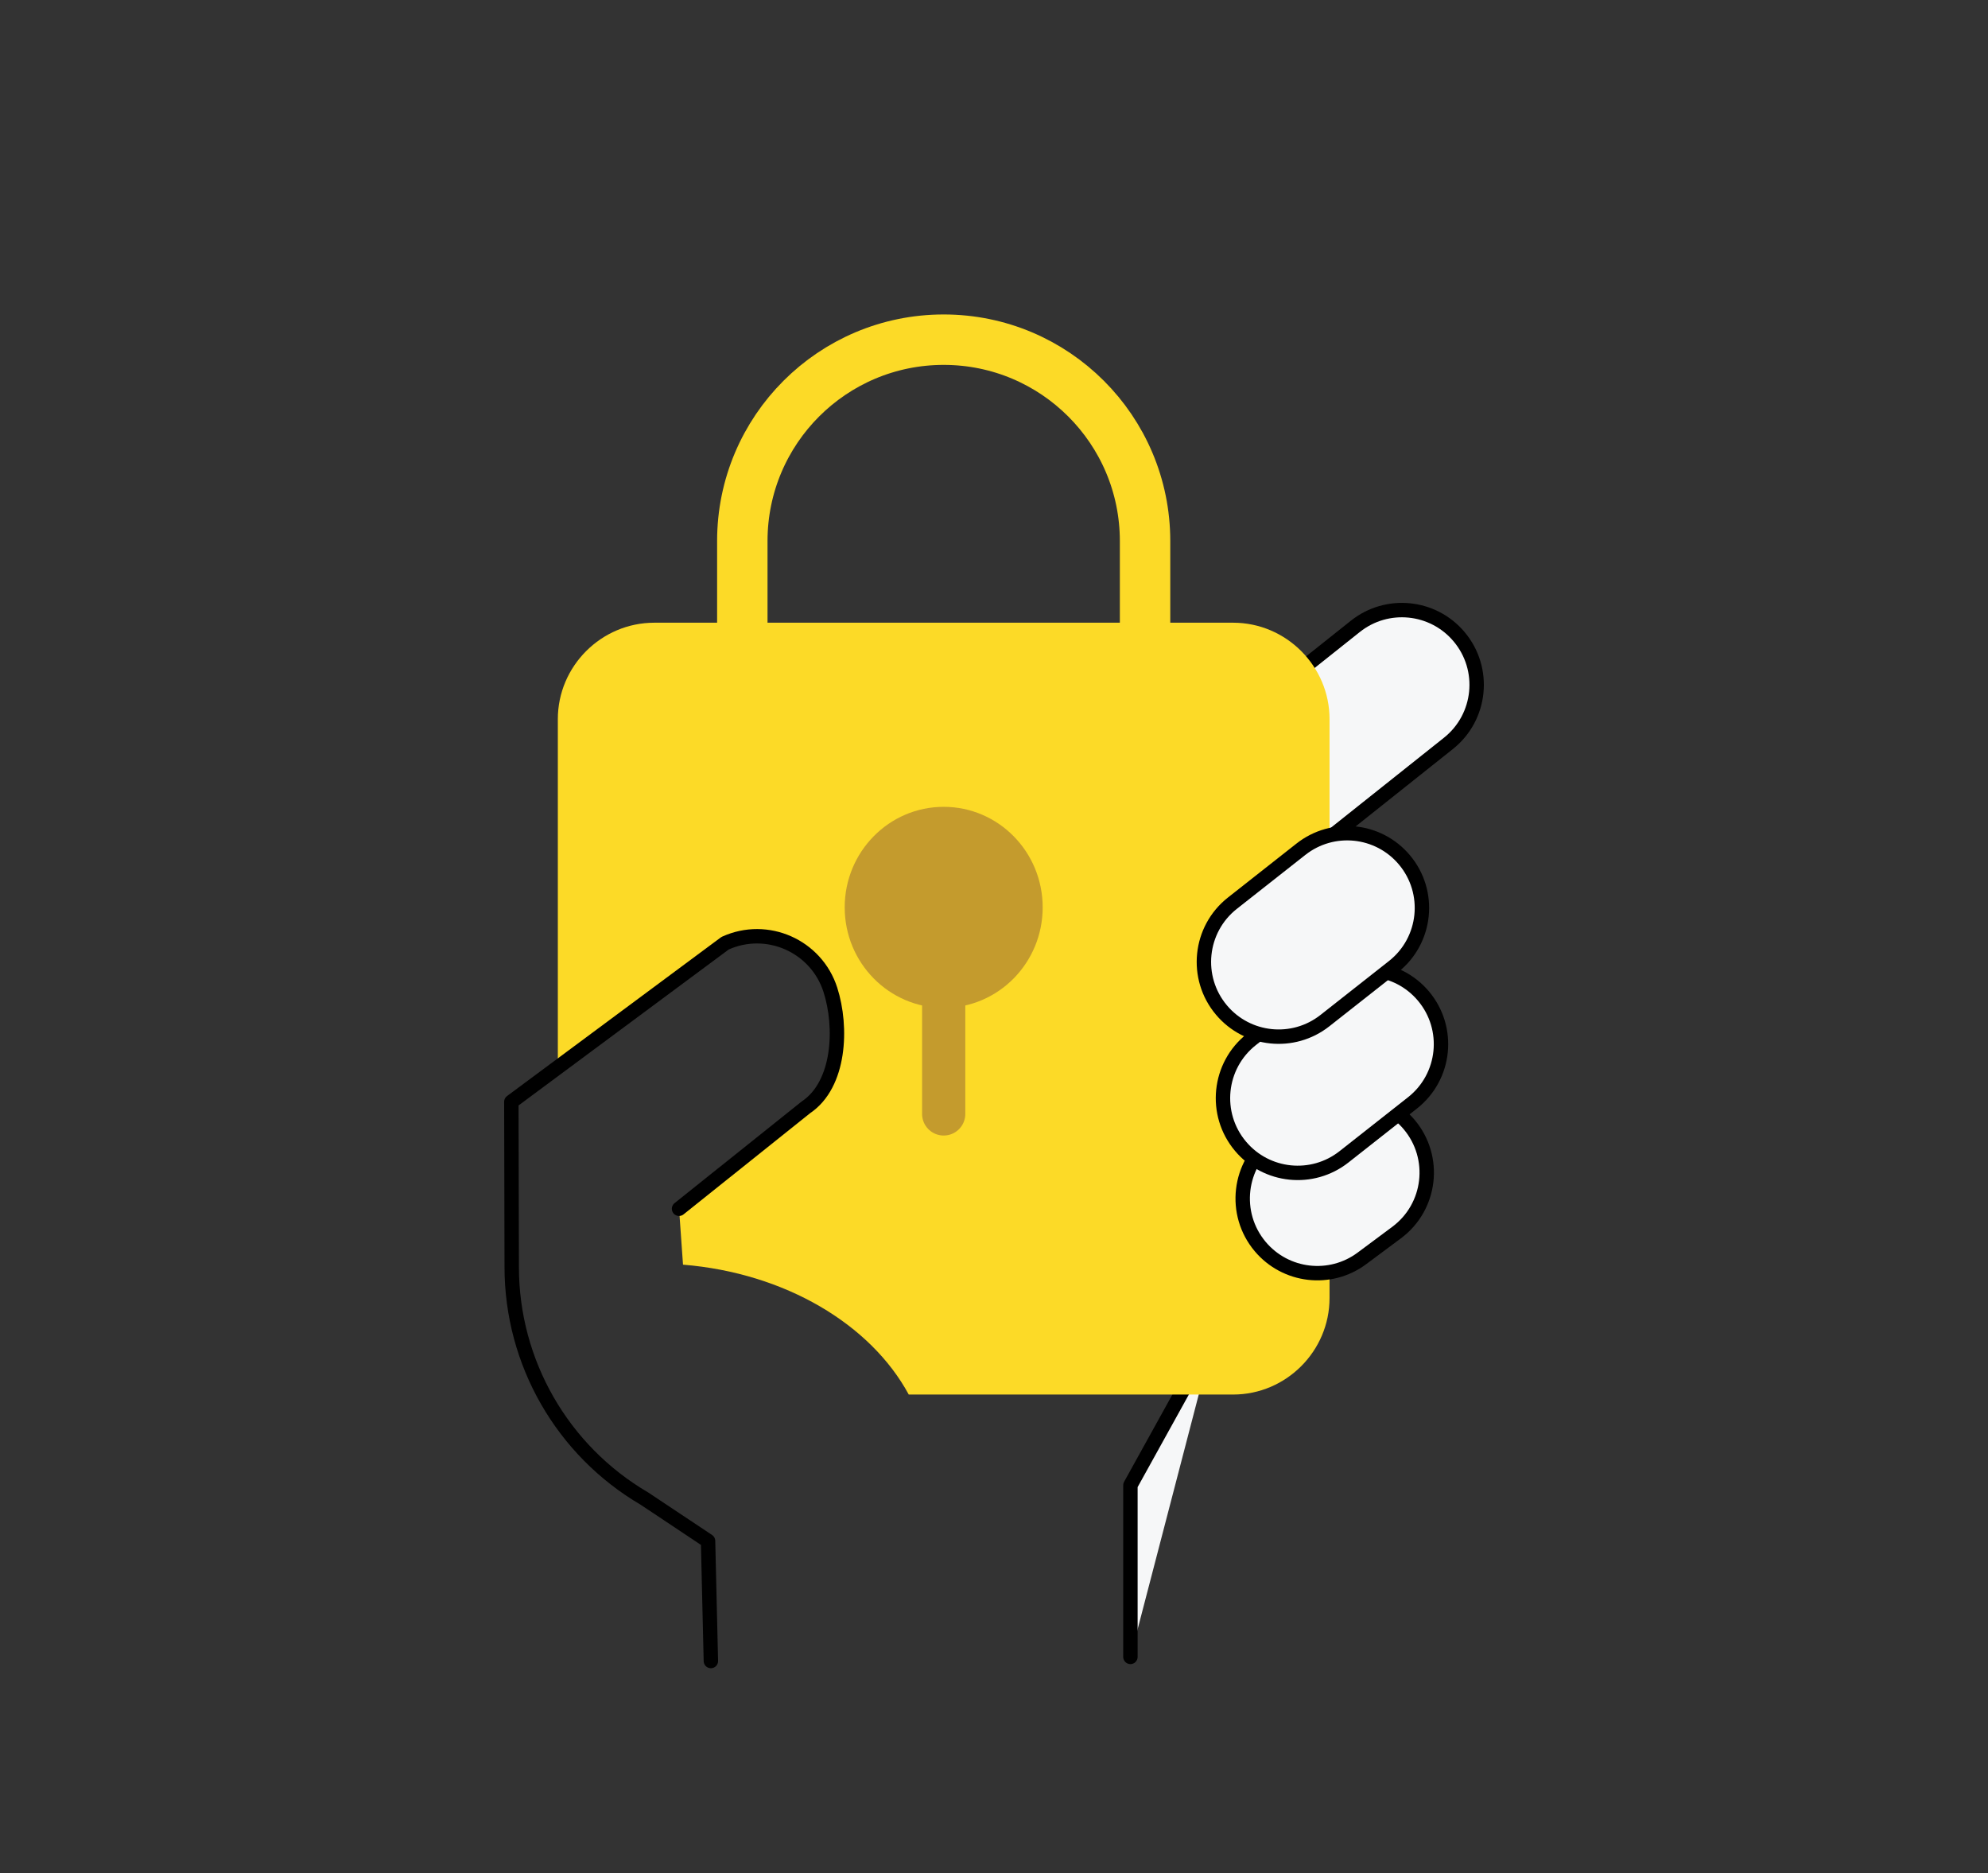 <?xml version="1.0" encoding="UTF-8"?>
<svg xmlns="http://www.w3.org/2000/svg" id="Layer_1" data-name="Layer 1" viewBox="0 0 276 260">
  <rect x="0" y="0" width="276" height="260" fill="#333333" stroke="none"/>
  <polyline points="156.939 229.994 156.939 206.169 168.662 184.992" style="fill: #f6f7f8; stroke: #000; stroke-linecap: round; stroke-linejoin: round; stroke-width: 2px;"></polyline>
  <path d="M201.092,103.186l-29.704,23.636c-4.399,3.501-10.786,2.861-14.405-1.442h0c-3.76-4.471-3.09-11.163,1.481-14.8l29.704-23.636c4.399-3.501,10.786-2.861,14.405,1.442h0c3.76,4.471,3.09,11.163-1.481,14.8Z" style="fill: #f6f7f8; stroke: #000; stroke-linecap: round; stroke-linejoin: round; stroke-width: 2px;"></path>
  <path d="M184.584,99.828v80.35c0,7.37-6.03,13.4-13.39,13.4h-45.03c-5.28-9.75-17.15-16.87-31.34-18.03l-.55-7.76,17.62-14.08c4.73-3.18,5.05-11.13,3.39-16.32-1.96-6.09-8.79-9.11-14.62-6.46l-23.22,17.23v-48.33c0-7.36,6.03-13.39,13.4-13.39h80.35c7.36,0,13.39,6.03,13.39,13.39Z" style="fill: #fcda27; stroke-width: 0px;"></path>
  <ellipse cx="131.015" cy="125.949" rx="13.743" ry="13.953" style="fill: #c49b2d; stroke-width: 0px;"></ellipse>
  <line x1="131.015" y1="133.572" x2="131.015" y2="154.624" style="fill: #eeb628; stroke: #c49b2d; stroke-linecap: round; stroke-miterlimit: 10; stroke-width: 6px;"></line>
  <path d="M158.972,92.797v-17.696c0-15.437-12.517-27.95-27.957-27.95s-27.957,12.514-27.957,27.95v21.753" style="fill: none; stroke: #fcda27; stroke-miterlimit: 10; stroke-width: 7px;"></path>
  <path d="M193.9,171.09l-4.822,3.588c-4.4,3.275-10.589,2.554-14.119-1.644h0c-3.839-4.566-3.041-11.422,1.745-14.984l4.822-3.588c4.4-3.275,10.589-2.554,14.119,1.644h0c3.839,4.566,3.041,11.422-1.745,14.984Z" style="fill: #f6f7f8; stroke: #000; stroke-linecap: round; stroke-linejoin: round; stroke-width: 2px;"></path>
  <path d="M196.099,153.095l-9.514,7.49c-4.401,3.464-10.756,2.812-14.361-1.475h0c-3.773-4.487-3.083-11.205,1.523-14.831l9.514-7.49c4.401-3.464,10.756-2.812,14.361,1.475h0c3.773,4.487,3.083,11.205-1.523,14.831Z" style="fill: #f6f7f8; stroke: #000; stroke-linecap: round; stroke-linejoin: round; stroke-width: 2px;"></path>
  <path d="M193.452,134.186l-9.514,7.49c-4.401,3.464-10.756,2.812-14.361-1.475h0c-3.773-4.487-3.083-11.205,1.523-14.831l9.514-7.49c4.401-3.464,10.756-2.812,14.361,1.475h0c3.773,4.487,3.083,11.205-1.523,14.831Z" style="fill: #f6f7f8; stroke: #000; stroke-linecap: round; stroke-linejoin: round; stroke-width: 2px;"></path>
  <path d="M94.273,167.789l17.62-14.085c4.731-3.175,5.055-11.126,3.389-16.312h0c-1.957-6.092-8.79-9.114-14.614-6.464l-29.676,22.017.052,22.943c0,13.223,7.013,25.455,18.425,32.135l8.832,5.88.392,16.663" style="fill: none; stroke: #000; stroke-linecap: round; stroke-linejoin: round; stroke-width: 2px;"></path>
  <rect x="0" width="276" height="260" style="fill: none; stroke-width: 0px;"></rect>
</svg>
